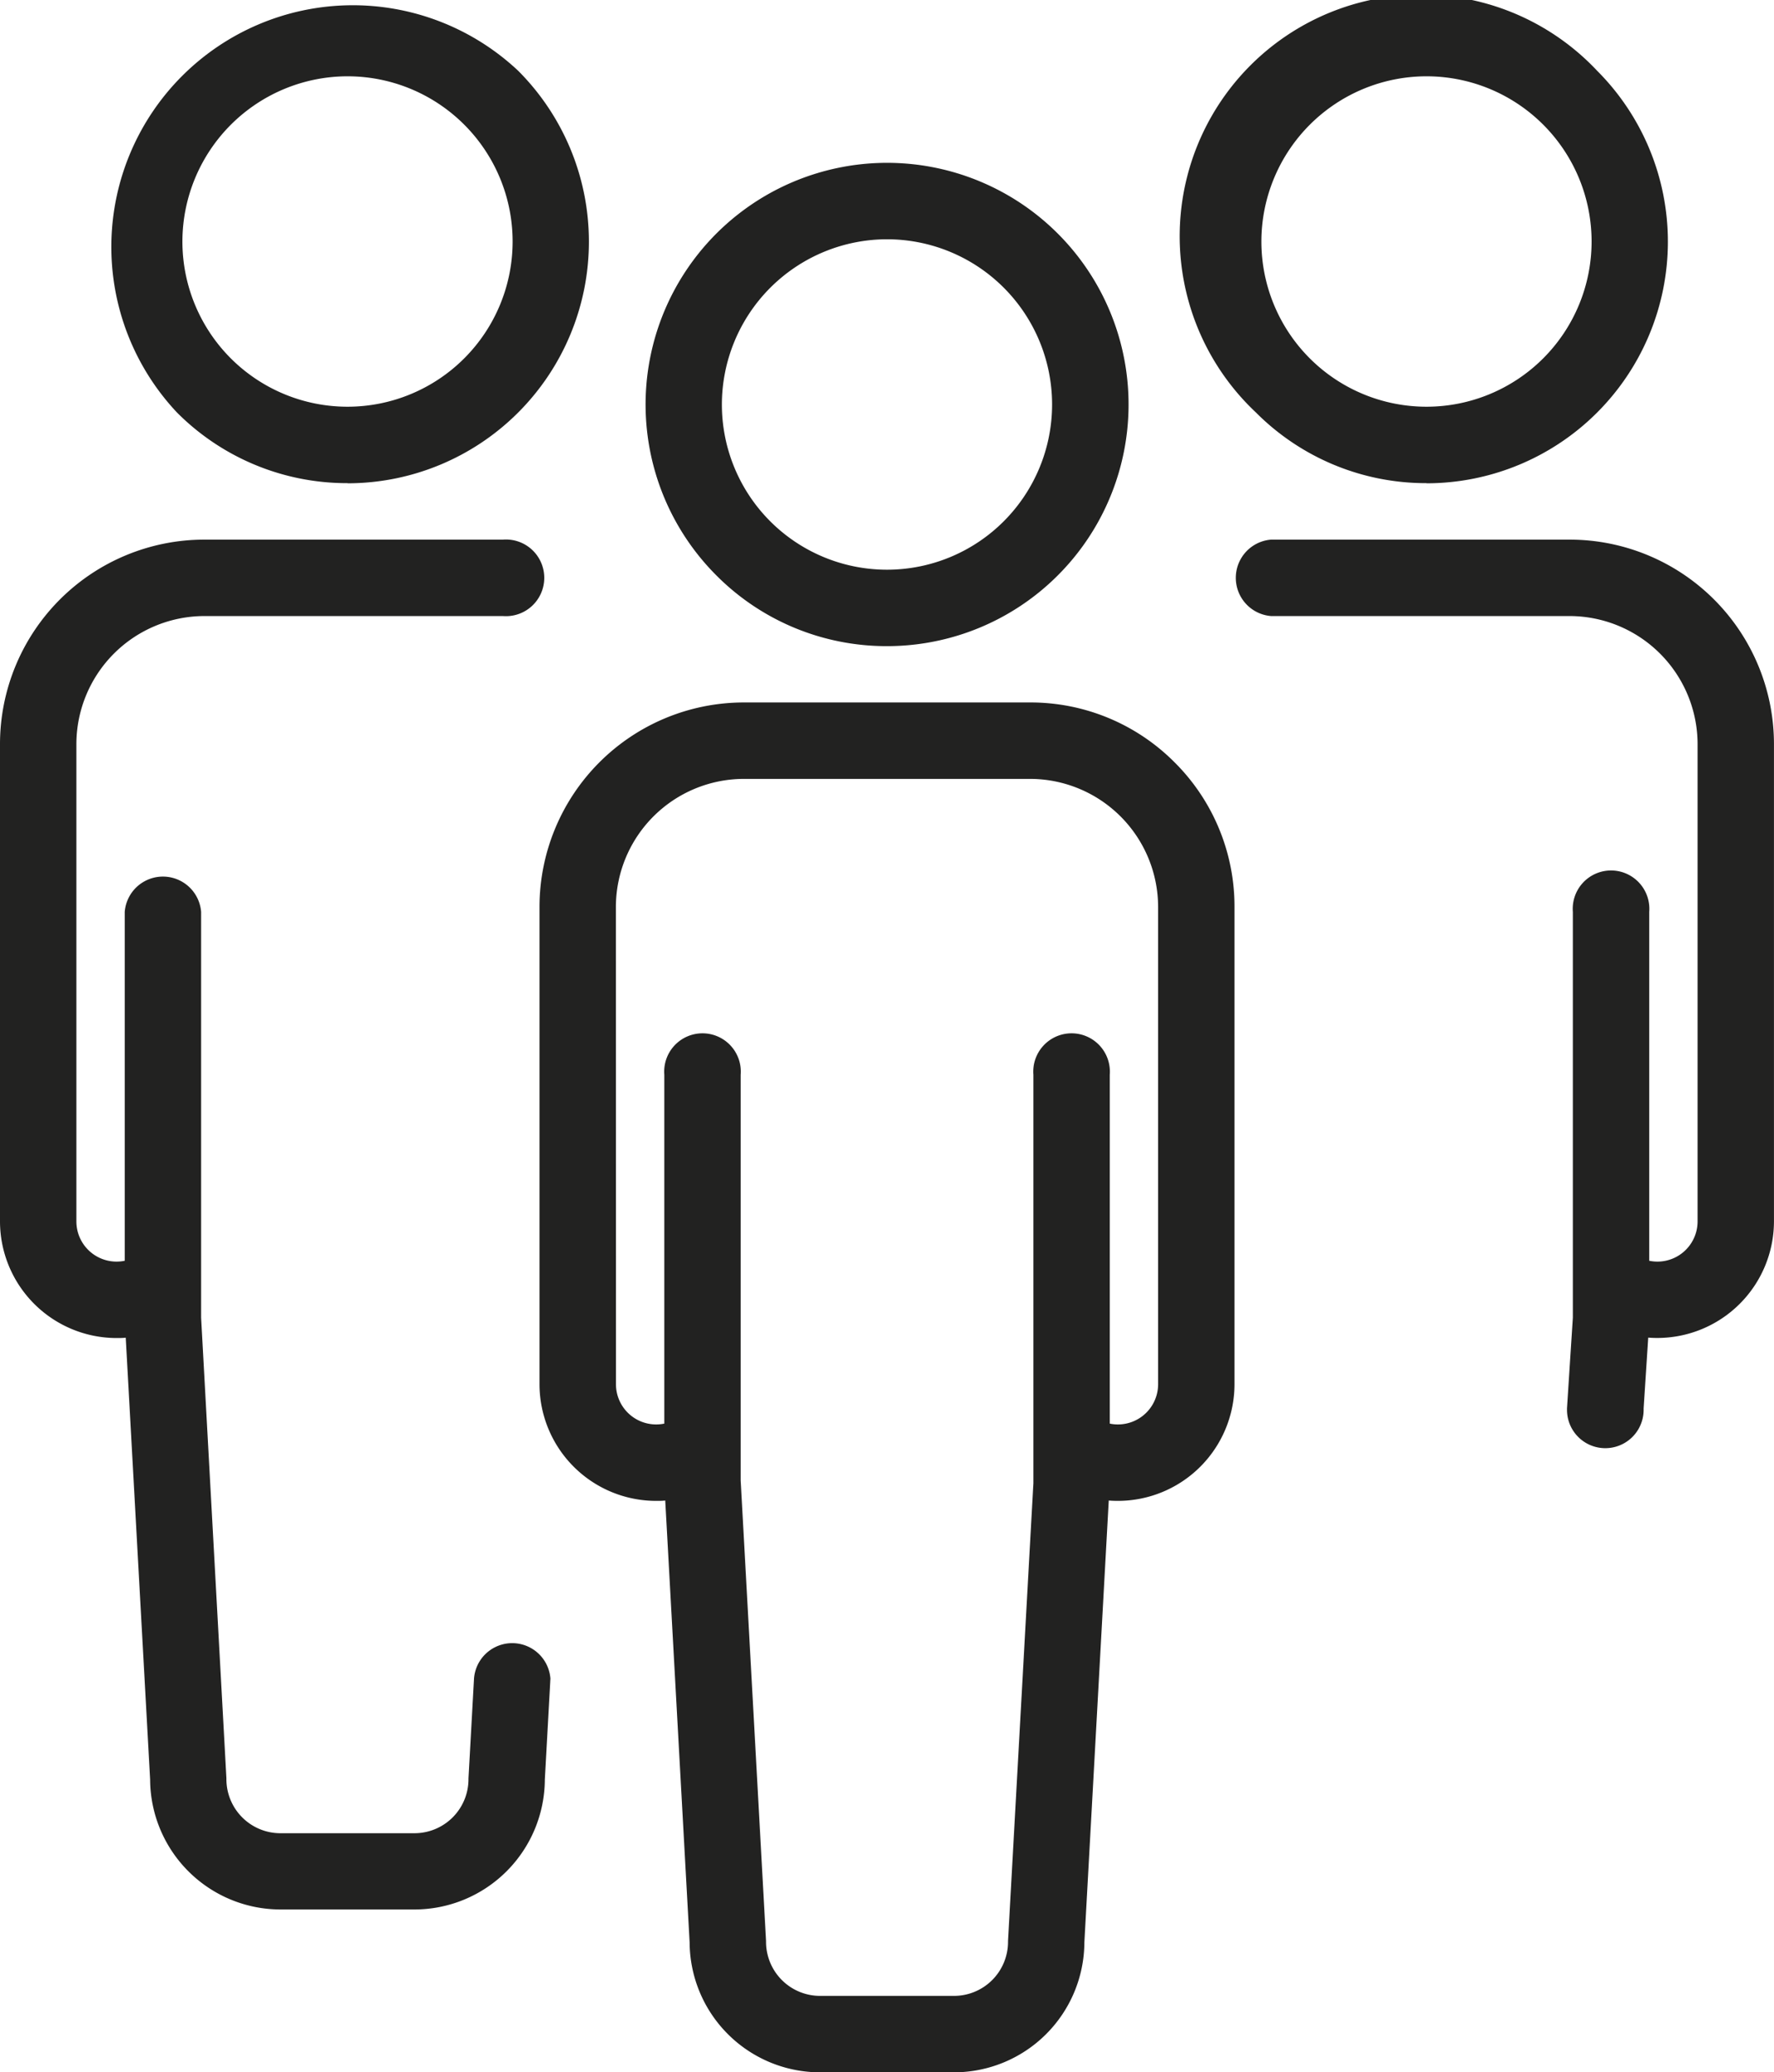 <svg xmlns="http://www.w3.org/2000/svg" width="50.931" height="59.455"><defs><clipPath id="a"><path data-name="Rectangle 22518" fill="none" d="M0 0h50.931v59.455H0z"/></clipPath></defs><g data-name="Group 42225" clip-path="url(#a)" fill="#222221"><path data-name="Path 100935" d="M25.465 18.538a6.933 6.933 0 1 0-4.9-2.031 6.887 6.887 0 0 0 4.9 2.031m0-11.673a4.74 4.74 0 1 1-4.74 4.74 4.746 4.746 0 0 1 4.74-4.74"/><path data-name="Path 100936" d="M15.489 39.715a3.35 3.35 0 0 0 3.346 3.346c.088 0 .176 0 .264-.01l.7 12.676a3.746 3.746 0 0 0 3.742 3.729h3.849a3.746 3.746 0 0 0 3.742-3.729l.7-12.676q.132.01.264.01a3.35 3.35 0 0 0 3.346-3.346V26.022a5.83 5.83 0 0 0-1.719-4.149 5.83 5.83 0 0 0-4.149-1.719h-8.217a5.868 5.868 0 0 0-5.868 5.868Zm2.193-13.693a3.679 3.679 0 0 1 3.675-3.675h8.217a3.679 3.679 0 0 1 3.675 3.675v13.693a1.154 1.154 0 0 1-1.153 1.153 1.141 1.141 0 0 1-.235-.024v-10.01a1.1 1.1 0 1 0-2.193 0v11.721l-.728 13.133v.026a1.551 1.551 0 0 1-1.549 1.549h-3.849a1.551 1.551 0 0 1-1.549-1.549v-.026l-.728-13.21V30.834a1.1 1.1 0 1 0-2.193 0v10.01a1.14 1.14 0 0 1-.235.024 1.154 1.154 0 0 1-1.153-1.153Z"/><path data-name="Path 100937" d="M9.977 13.866a6.933 6.933 0 0 0 4.9-11.835 6.933 6.933 0 0 0-9.8 9.8 6.888 6.888 0 0 0 4.9 2.031m0-11.673a4.74 4.74 0 1 1-4.74 4.74 4.746 4.746 0 0 1 4.74-4.74"/><path data-name="Path 100938" d="M4.31 51.055a3.746 3.746 0 0 0 3.742 3.729H11.9a3.746 3.746 0 0 0 3.742-3.729l.155-2.8c0-.035.005-.07.005-.1a1.1 1.1 0 0 0-2.193 0l-.159 2.866v.026a1.551 1.551 0 0 1-1.549 1.549H8.052A1.551 1.551 0 0 1 6.5 51.041v-.025l-.726-13.212V26.162a1.1 1.1 0 0 0-2.193 0v10.01a1.153 1.153 0 0 1-1.388-1.129V21.35a3.679 3.679 0 0 1 3.675-3.675h8.57a1.1 1.1 0 1 0 0-2.193h-8.57A5.868 5.868 0 0 0 0 21.35v13.693a3.35 3.35 0 0 0 3.346 3.346c.088 0 .176 0 .264-.01Z"/><path data-name="Path 100939" d="M40.954 13.866a6.933 6.933 0 0 0 4.9-11.835 6.933 6.933 0 1 0-9.8 9.8 6.887 6.887 0 0 0 4.9 2.031m0-11.673a4.74 4.74 0 1 1-4.74 4.74 4.745 4.745 0 0 1 4.74-4.74"/><path data-name="Path 100940" d="M36.492 15.482a1.1 1.1 0 0 0 0 2.193h8.57a3.679 3.679 0 0 1 3.675 3.675v13.693a1.153 1.153 0 0 1-1.388 1.129v-10.01a1.1 1.1 0 1 0-2.193 0v11.642l-.168 2.6v.045a1.1 1.1 0 0 0 2.2 0v-.039l.132-2.033c.088.007.176.01.264.01a3.35 3.35 0 0 0 3.346-3.346V21.35a5.868 5.868 0 0 0-5.868-5.868Z"/></g></svg>